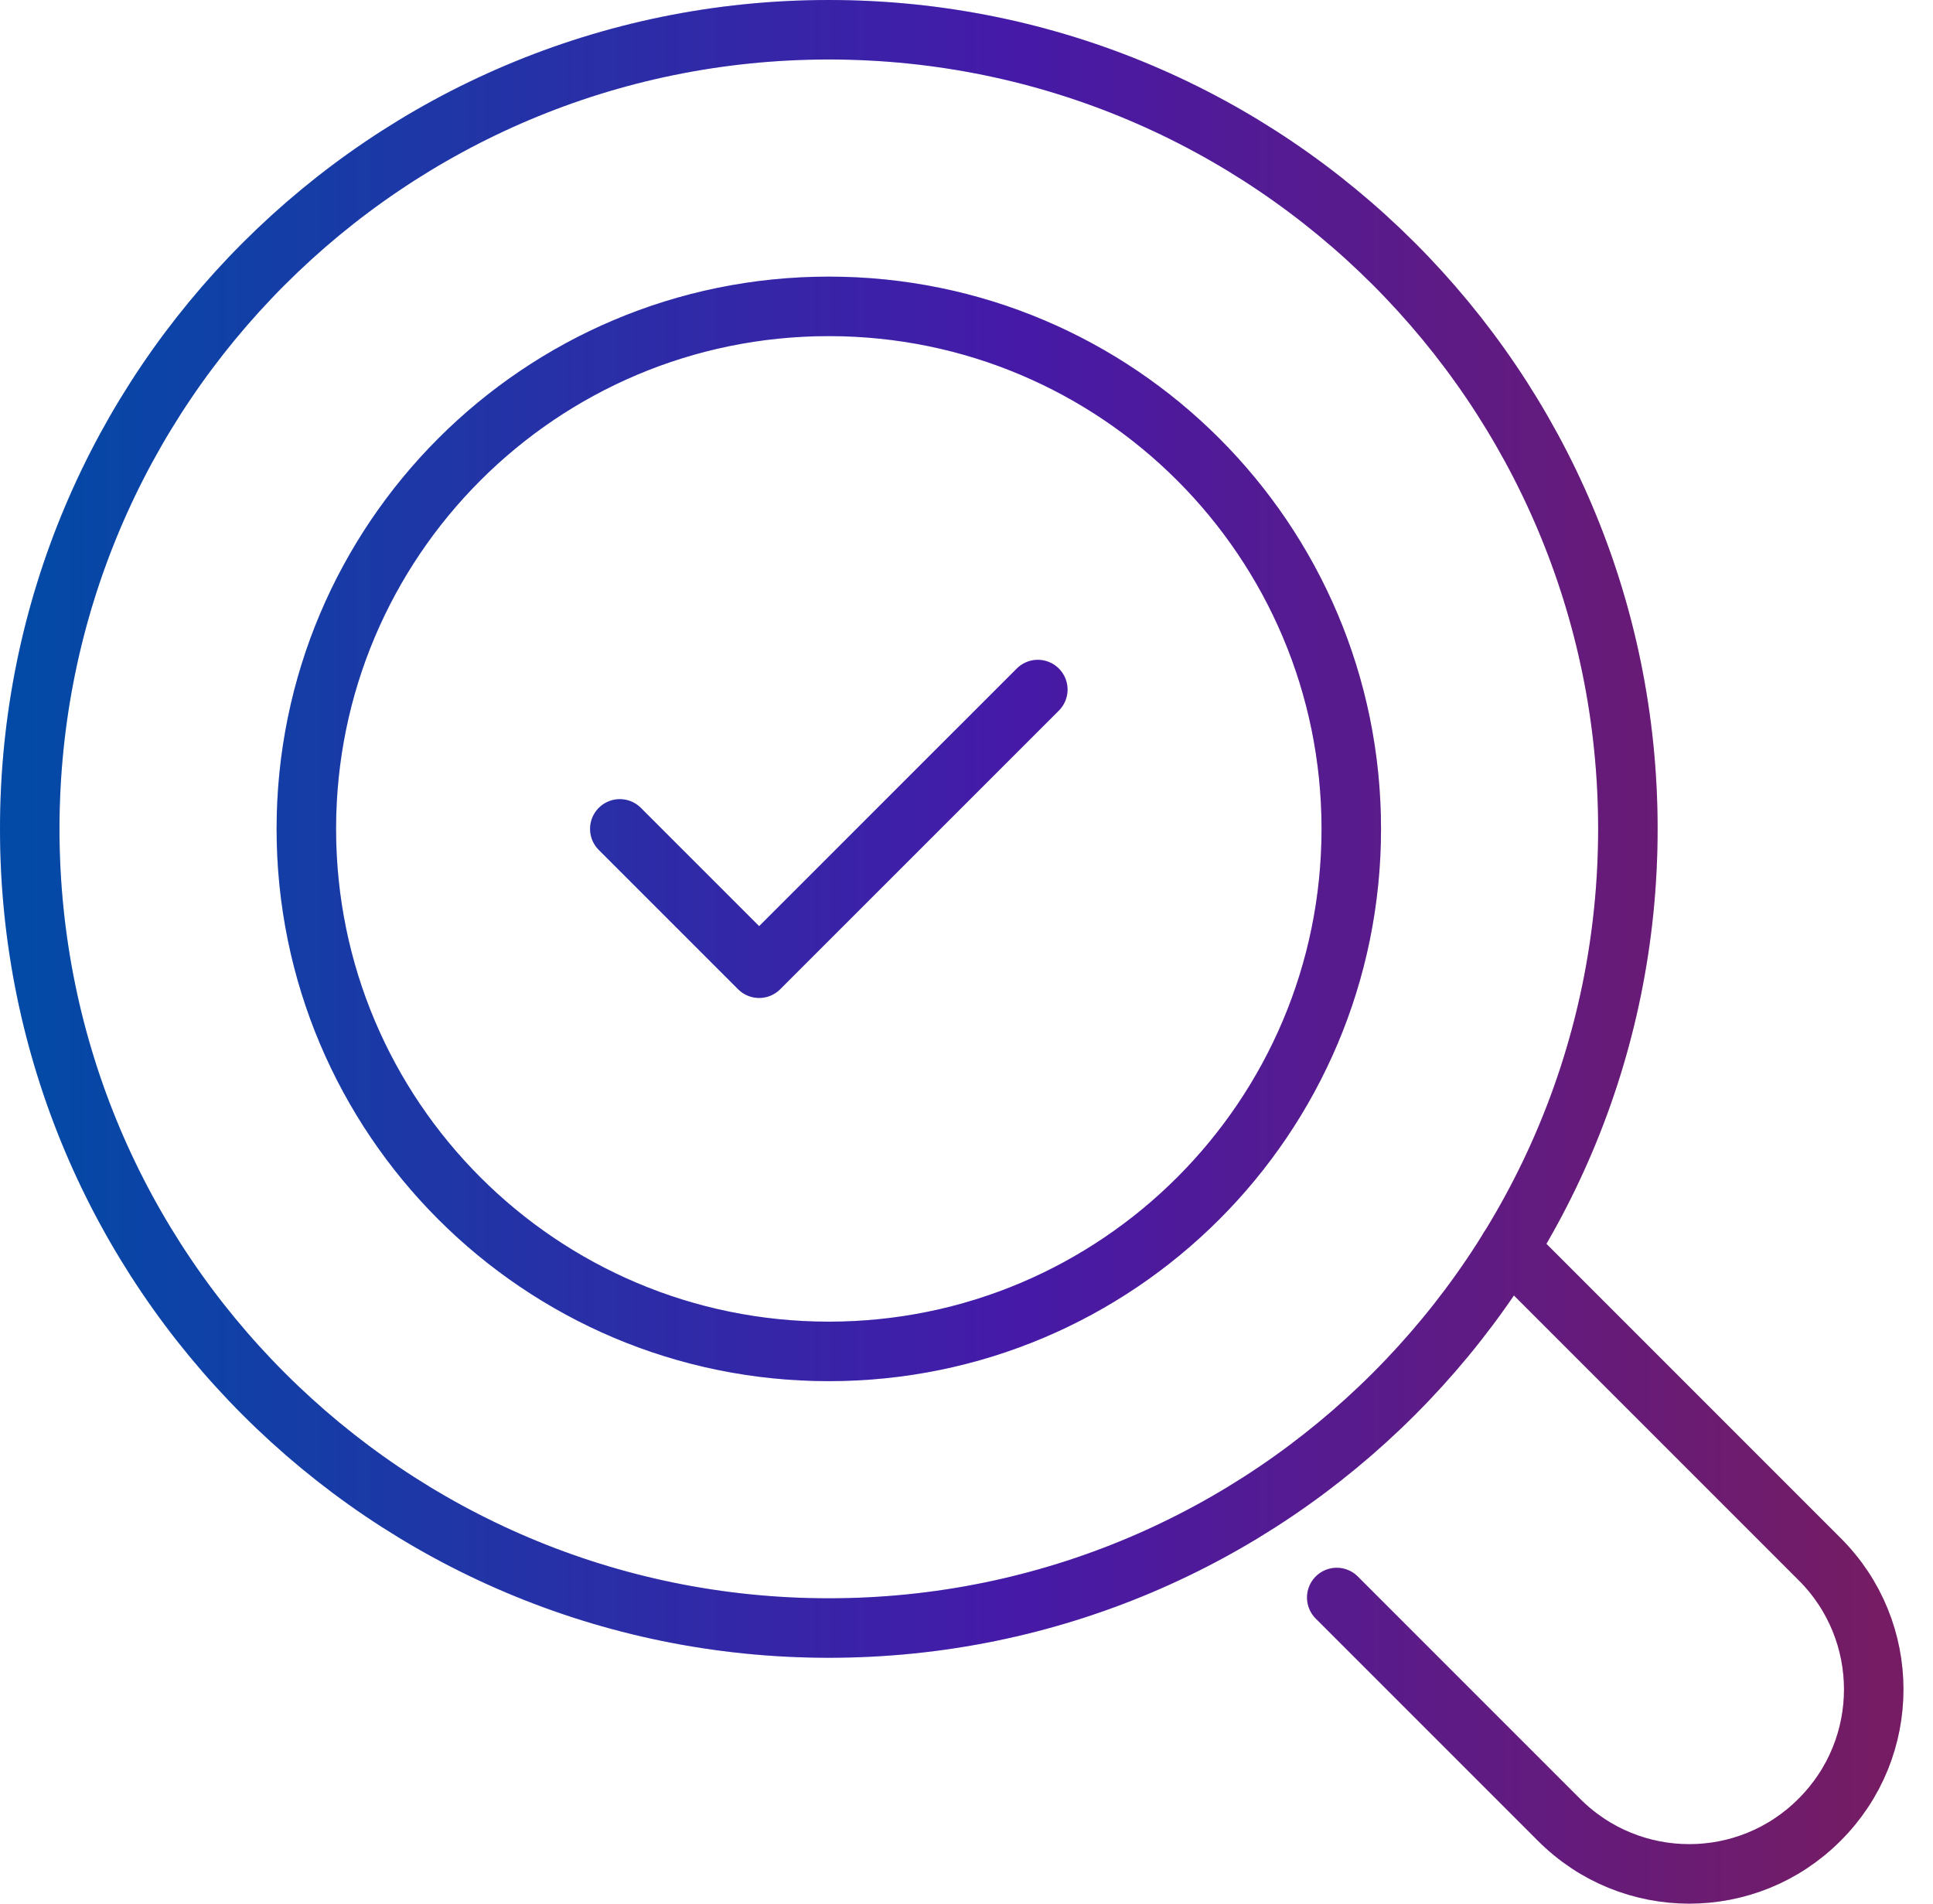 <svg width="65" height="64" viewBox="0 0 65 64" fill="none" xmlns="http://www.w3.org/2000/svg">
<path d="M20.842 27.867L25.527 32.551L34.898 23.183M44.95 53.708L52.422 61.179C54.84 63.607 58.768 63.607 61.186 61.179C63.614 58.761 63.614 54.834 61.186 52.416L50.738 41.969M45.439 27.867C45.439 37.569 37.573 45.434 27.87 45.434C18.167 45.434 10.301 37.569 10.301 27.867C10.301 18.165 18.167 10.3 27.87 10.3C37.573 10.3 45.439 18.165 45.439 27.867ZM54.74 27.867C54.74 42.705 42.71 54.734 27.87 54.734C13.03 54.734 1 42.705 1 27.867C1 13.029 13.03 1 27.87 1C42.71 1 54.74 13.029 54.74 27.867Z" stroke="url(#paint0_linear_366_13048)" stroke-width="2" stroke-miterlimit="10" stroke-linecap="round" stroke-linejoin="round"/>
<path d="M20.842 27.867L25.527 32.551L34.898 23.183M44.95 53.708L52.422 61.179C54.84 63.607 58.768 63.607 61.186 61.179C63.614 58.761 63.614 54.834 61.186 52.416L50.738 41.969M45.439 27.867C45.439 37.569 37.573 45.434 27.87 45.434C18.167 45.434 10.301 37.569 10.301 27.867C10.301 18.165 18.167 10.3 27.87 10.3C37.573 10.3 45.439 18.165 45.439 27.867ZM54.74 27.867C54.74 42.705 42.71 54.734 27.87 54.734C13.03 54.734 1 42.705 1 27.867C1 13.029 13.03 1 27.87 1C42.71 1 54.74 13.029 54.74 27.867Z" stroke="black" stroke-opacity="0.2" stroke-width="2" stroke-miterlimit="10" stroke-linecap="round" stroke-linejoin="round"/>
<defs>
<linearGradient id="paint0_linear_366_13048" x1="1" y1="32" x2="63.007" y2="32" gradientUnits="userSpaceOnUse">
<stop stop-color="#045CCF"/>
<stop offset="0.529" stop-color="#5621D2"/>
<stop offset="1" stop-color="#92237D"/>
</linearGradient>
</defs>
</svg>
